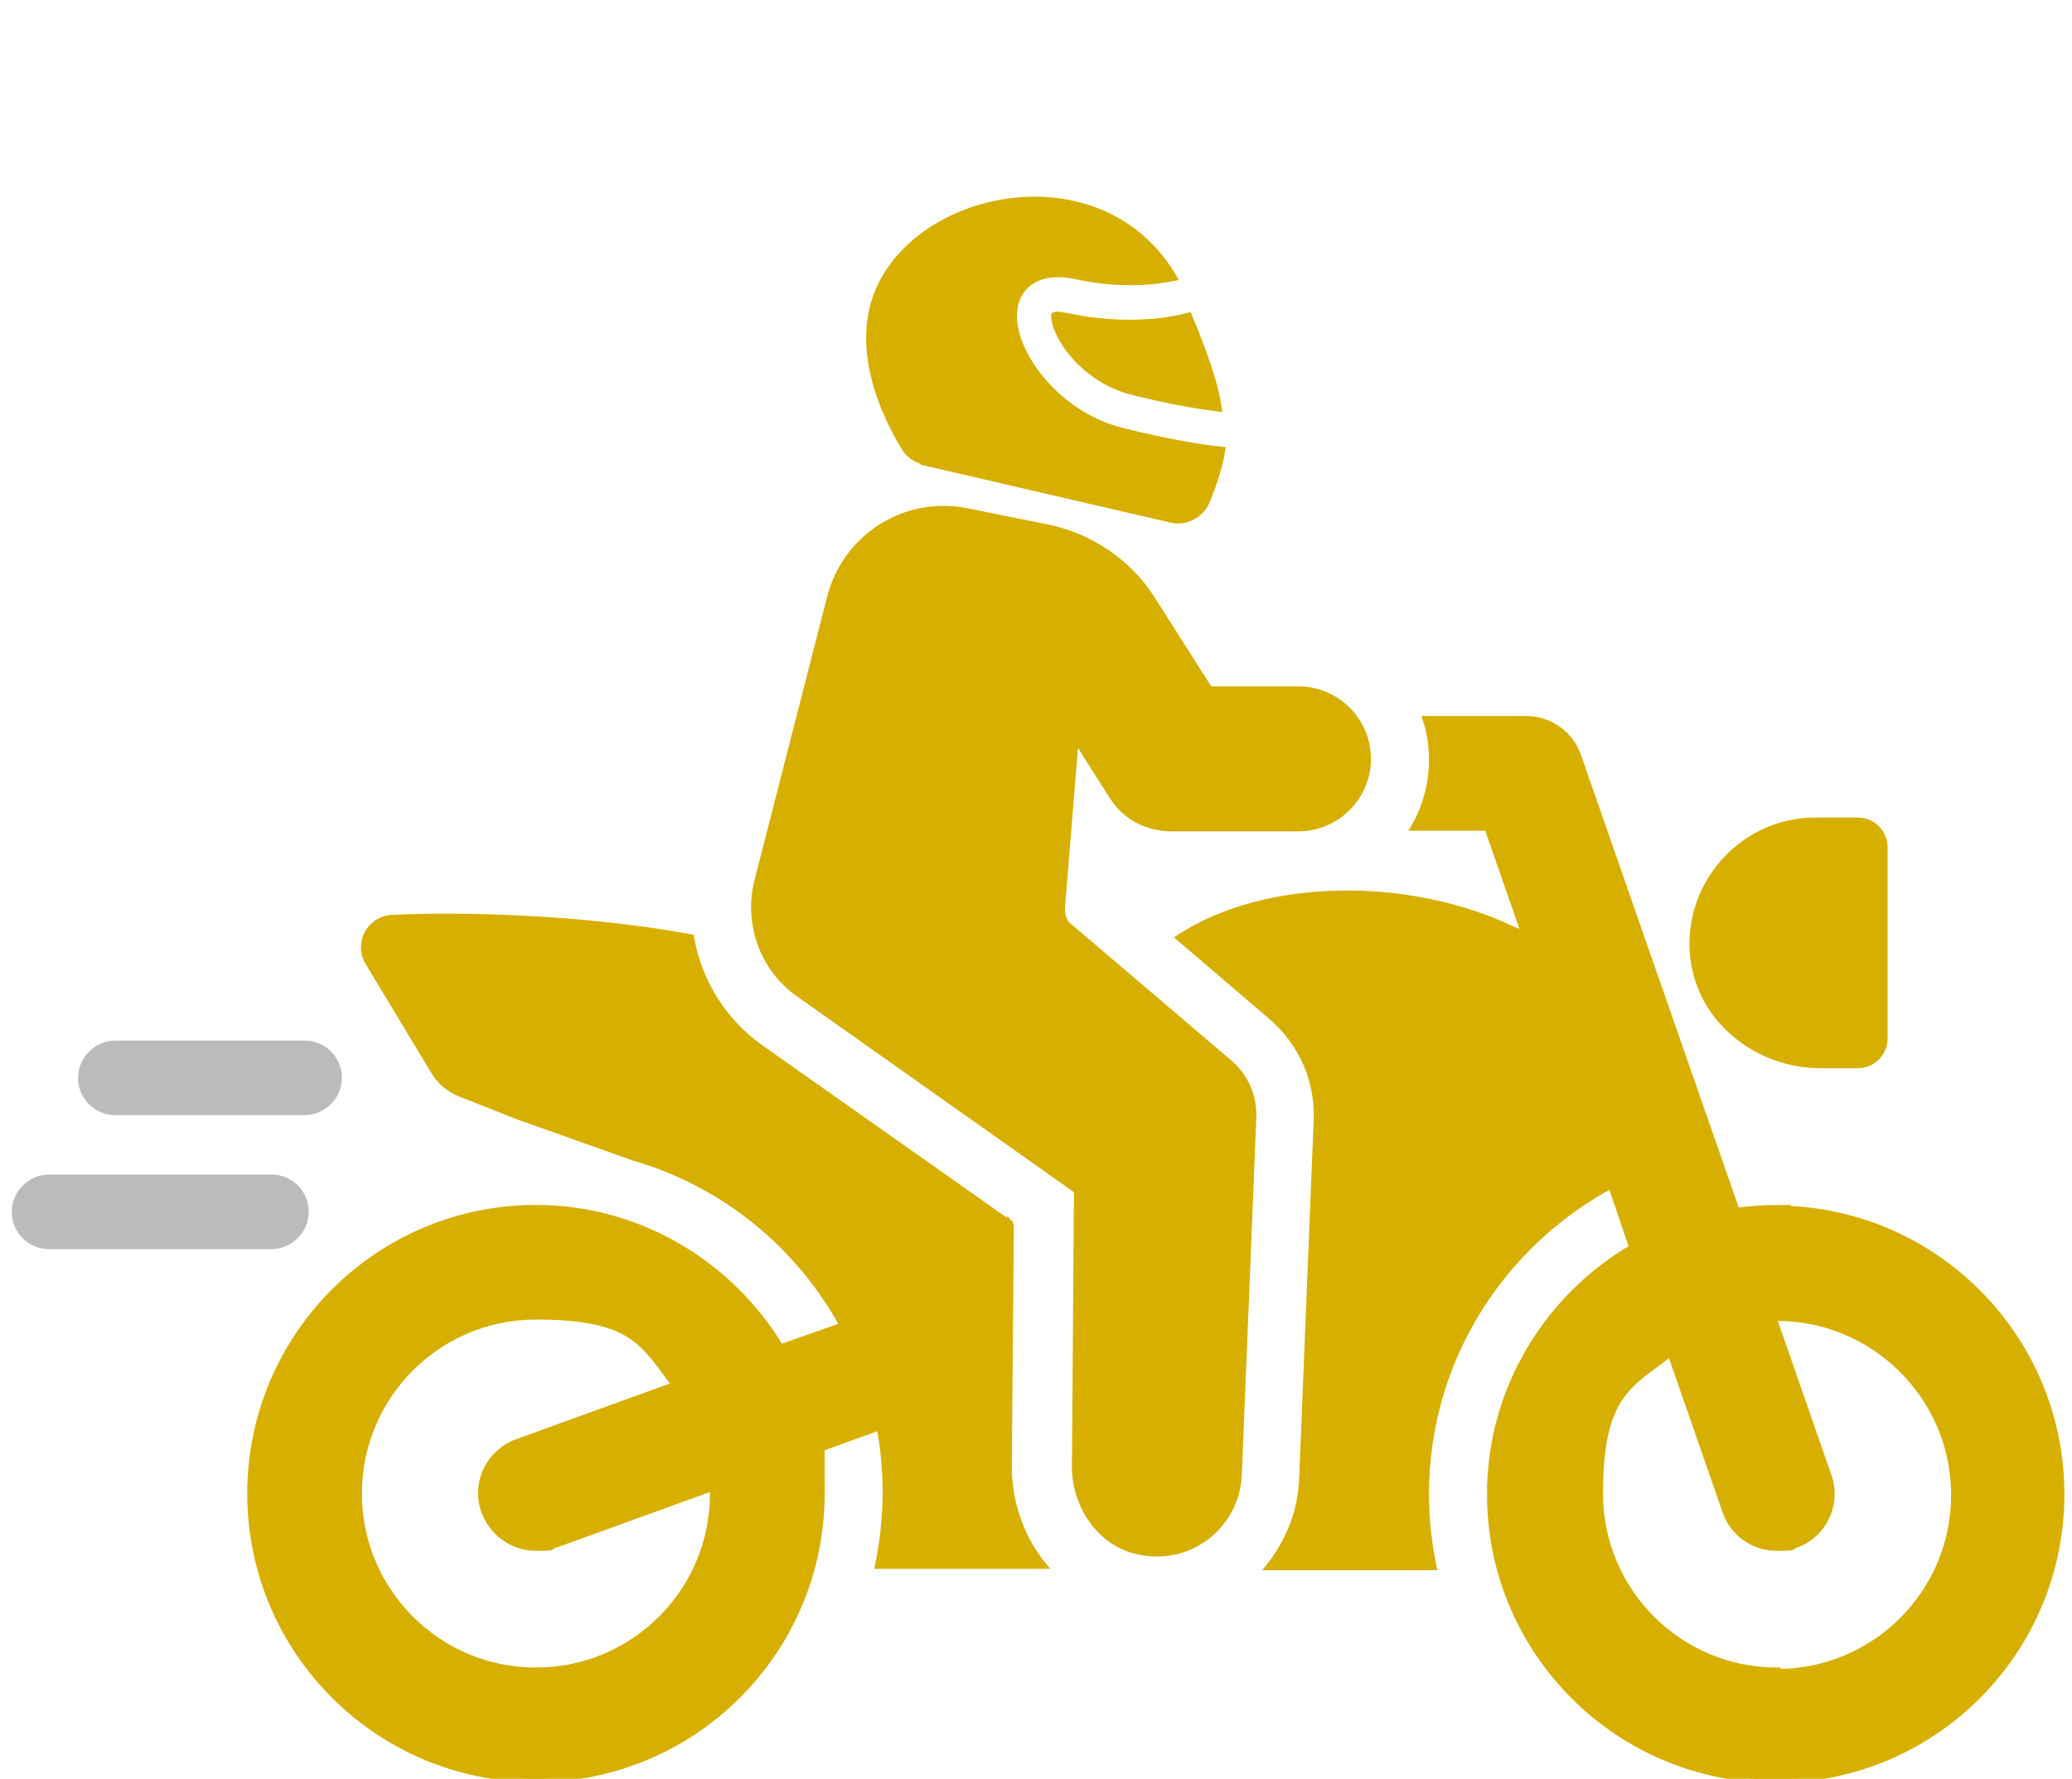 <?xml version="1.0" encoding="UTF-8"?>
<svg id="Camada_1" data-name="Camada 1" xmlns="http://www.w3.org/2000/svg" version="1.1" viewBox="0 0 300 257.6">
  <defs>
    <style>
      .cls-1 {
        fill: #bbb;
        stroke-width: 0px;
      }

      .cls-2 {
        fill: #d7af00;
        stroke: #d7af00;
        stroke-miterlimit: 10;
      }
    </style>
  </defs>
  <g>
    <path class="cls-1" d="M7.1,180.9h32.2c2.9,0,5.4-2.4,5.4-5.4s-2.4-5.4-5.4-5.4H7.1c-2.9,0-5.4,2.4-5.4,5.4s2.4,5.4,5.4,5.4Z"/>
    <path class="cls-1" d="M16.7,161.5h27.4c2.9,0,5.4-2.4,5.4-5.4s-2.4-5.4-5.4-5.4h-27.4c-2.9,0-5.4,2.4-5.4,5.4s2.4,5.4,5.4,5.4Z"/>
  </g>
  <g>
    <path class="cls-2" d="M146.4,177.4l-36.3-25.6c-5.5-3.9-9-9.7-10.1-16-15.8-2.9-33.5-3.3-43.3-2.8-3.1.2-5,3.6-3.3,6.4l9.4,15.6c.9,1.6,2.3,2.7,4,3.4l8.4,3.3,16.6,5.9c13.1,3.8,23.9,12.7,30.3,24.4l-9.1,3.2c-7.2-12-20.4-20.2-35.4-20.2-22.8,0-41.3,18.5-41.3,41.3s18.5,41.3,41.3,41.3,41.3-18.5,41.3-41.3-.2-4.3-.6-6.4l9.1-3.3c.6,3.1.9,6.4.9,9.6s-.4,7.1-1.1,10.5h23.8c-3.1-3.8-5-8.9-5-14.3l.3-35.1ZM77.6,242c-14.2,0-25.7-11.5-25.7-25.7s11.5-25.7,25.7-25.7,15.6,4,20.2,10l-22.9,8.3c-4.1,1.5-6.2,6-4.7,10,1.2,3.2,4.2,5.2,7.4,5.2s1.8-.2,2.7-.4l22.9-8.3c0,.3.1.6.1.9,0,14.2-11.5,25.7-25.7,25.7Z"/>
    <path class="cls-2" d="M257.3,175c-2,0-4,.2-5.9.4l-23-66c-1.1-3.1-4.1-5.2-7.4-5.2h-14.5c.6,1.8.9,3.8.9,5.8,0,3.5-.9,6.9-2.6,9.8.2,0,.4,0,.7,0h9.9l5.5,15.8c-.6-.3-1.2-.7-1.8-.9-15.3-7.3-35.9-7-48.3,1.1l13.2,11.3c4.5,3.8,7,9.4,6.7,15.3l-2.1,51.8c-.2,4.8-2,9.2-4.8,12.7h23.7c-.7-3.3-1.1-6.9-1.1-10.5,0-19.4,10.9-36.2,26.9-44.8l3.1,9.1c-12.3,7.2-20.6,20.5-20.6,35.7,0,22.8,18.5,41.3,41.3,41.3s41.3-18.5,41.3-41.3-18.5-41.3-41.3-41.3ZM257.3,242c-14.2,0-25.7-11.5-25.7-25.7s4.1-15.7,10.3-20.4l8,23c1.1,3.2,4.1,5.2,7.4,5.2s1.7-.2,2.6-.4c4.1-1.4,6.2-5.9,4.8-9.9l-8-23c.2,0,.4,0,.6,0,14.1,0,25.7,11.5,25.7,25.7s-11.5,25.7-25.7,25.7Z"/>
    <path class="cls-2" d="M263.6,154.2h5.4c2.1,0,3.8-1.7,3.8-3.8v-27.7c0-2.1-1.7-3.8-3.8-3.8h-6.2c-10.3,0-18.6,9-17.6,19.5.9,9.2,9.2,15.8,18.4,15.8Z"/>
    <path class="cls-2" d="M155,134.6c-.9-.8-1.4-2-1.3-3.2l2-24.6,5.4,8.5c1.8,2.9,5,4.6,8.5,4.6h18.4c5.5,0,10-4.5,10-10s-4.5-10-10-10h-12.9l-8.4-13.2c-3.3-5.2-8.8-8.9-14.8-10.2l-11.9-2.4c-8.9-1.8-17.6,3.7-19.8,12.6l-10.4,40.6c-1.7,6.2.6,12.9,5.9,16.6l40.3,28.5-.3,40c0,5.8,3.8,11.3,9.5,12.3,7.3,1.4,13.8-4,14.1-11.1l2.1-51.8c.1-3-1.1-5.8-3.4-7.8l-23-19.6Z"/>
    <path class="cls-2" d="M154.3,45.8h0c-.9-.2-1.4-.2-1.6-.1,0,.3,0,1,.5,2.1,1.4,3.4,5.4,7.6,10.8,8.9,4.8,1.2,9.1,2,12.4,2.4-.5-3.4-1.9-7.5-4.3-13.3-3.1.8-9.4,1.8-17.8,0Z"/>
    <path class="cls-2" d="M133.8,66.9l35.8,8.3c2.1.5,4.3-.7,5.1-2.7,1.1-2.7,1.8-4.9,2.2-7.3-2.8-.3-7.4-1-14.3-2.7-10-2.4-17-12.3-15.7-18.3.6-2.8,3.3-5.4,8.7-4.3,6.8,1.5,11.9.8,14.3.3-9.8-16.8-34.1-13-41.7,0-5.5,9.4.3,20.5,2.8,24.6.6,1,1.6,1.7,2.8,2Z"/>
  </g>
</svg>